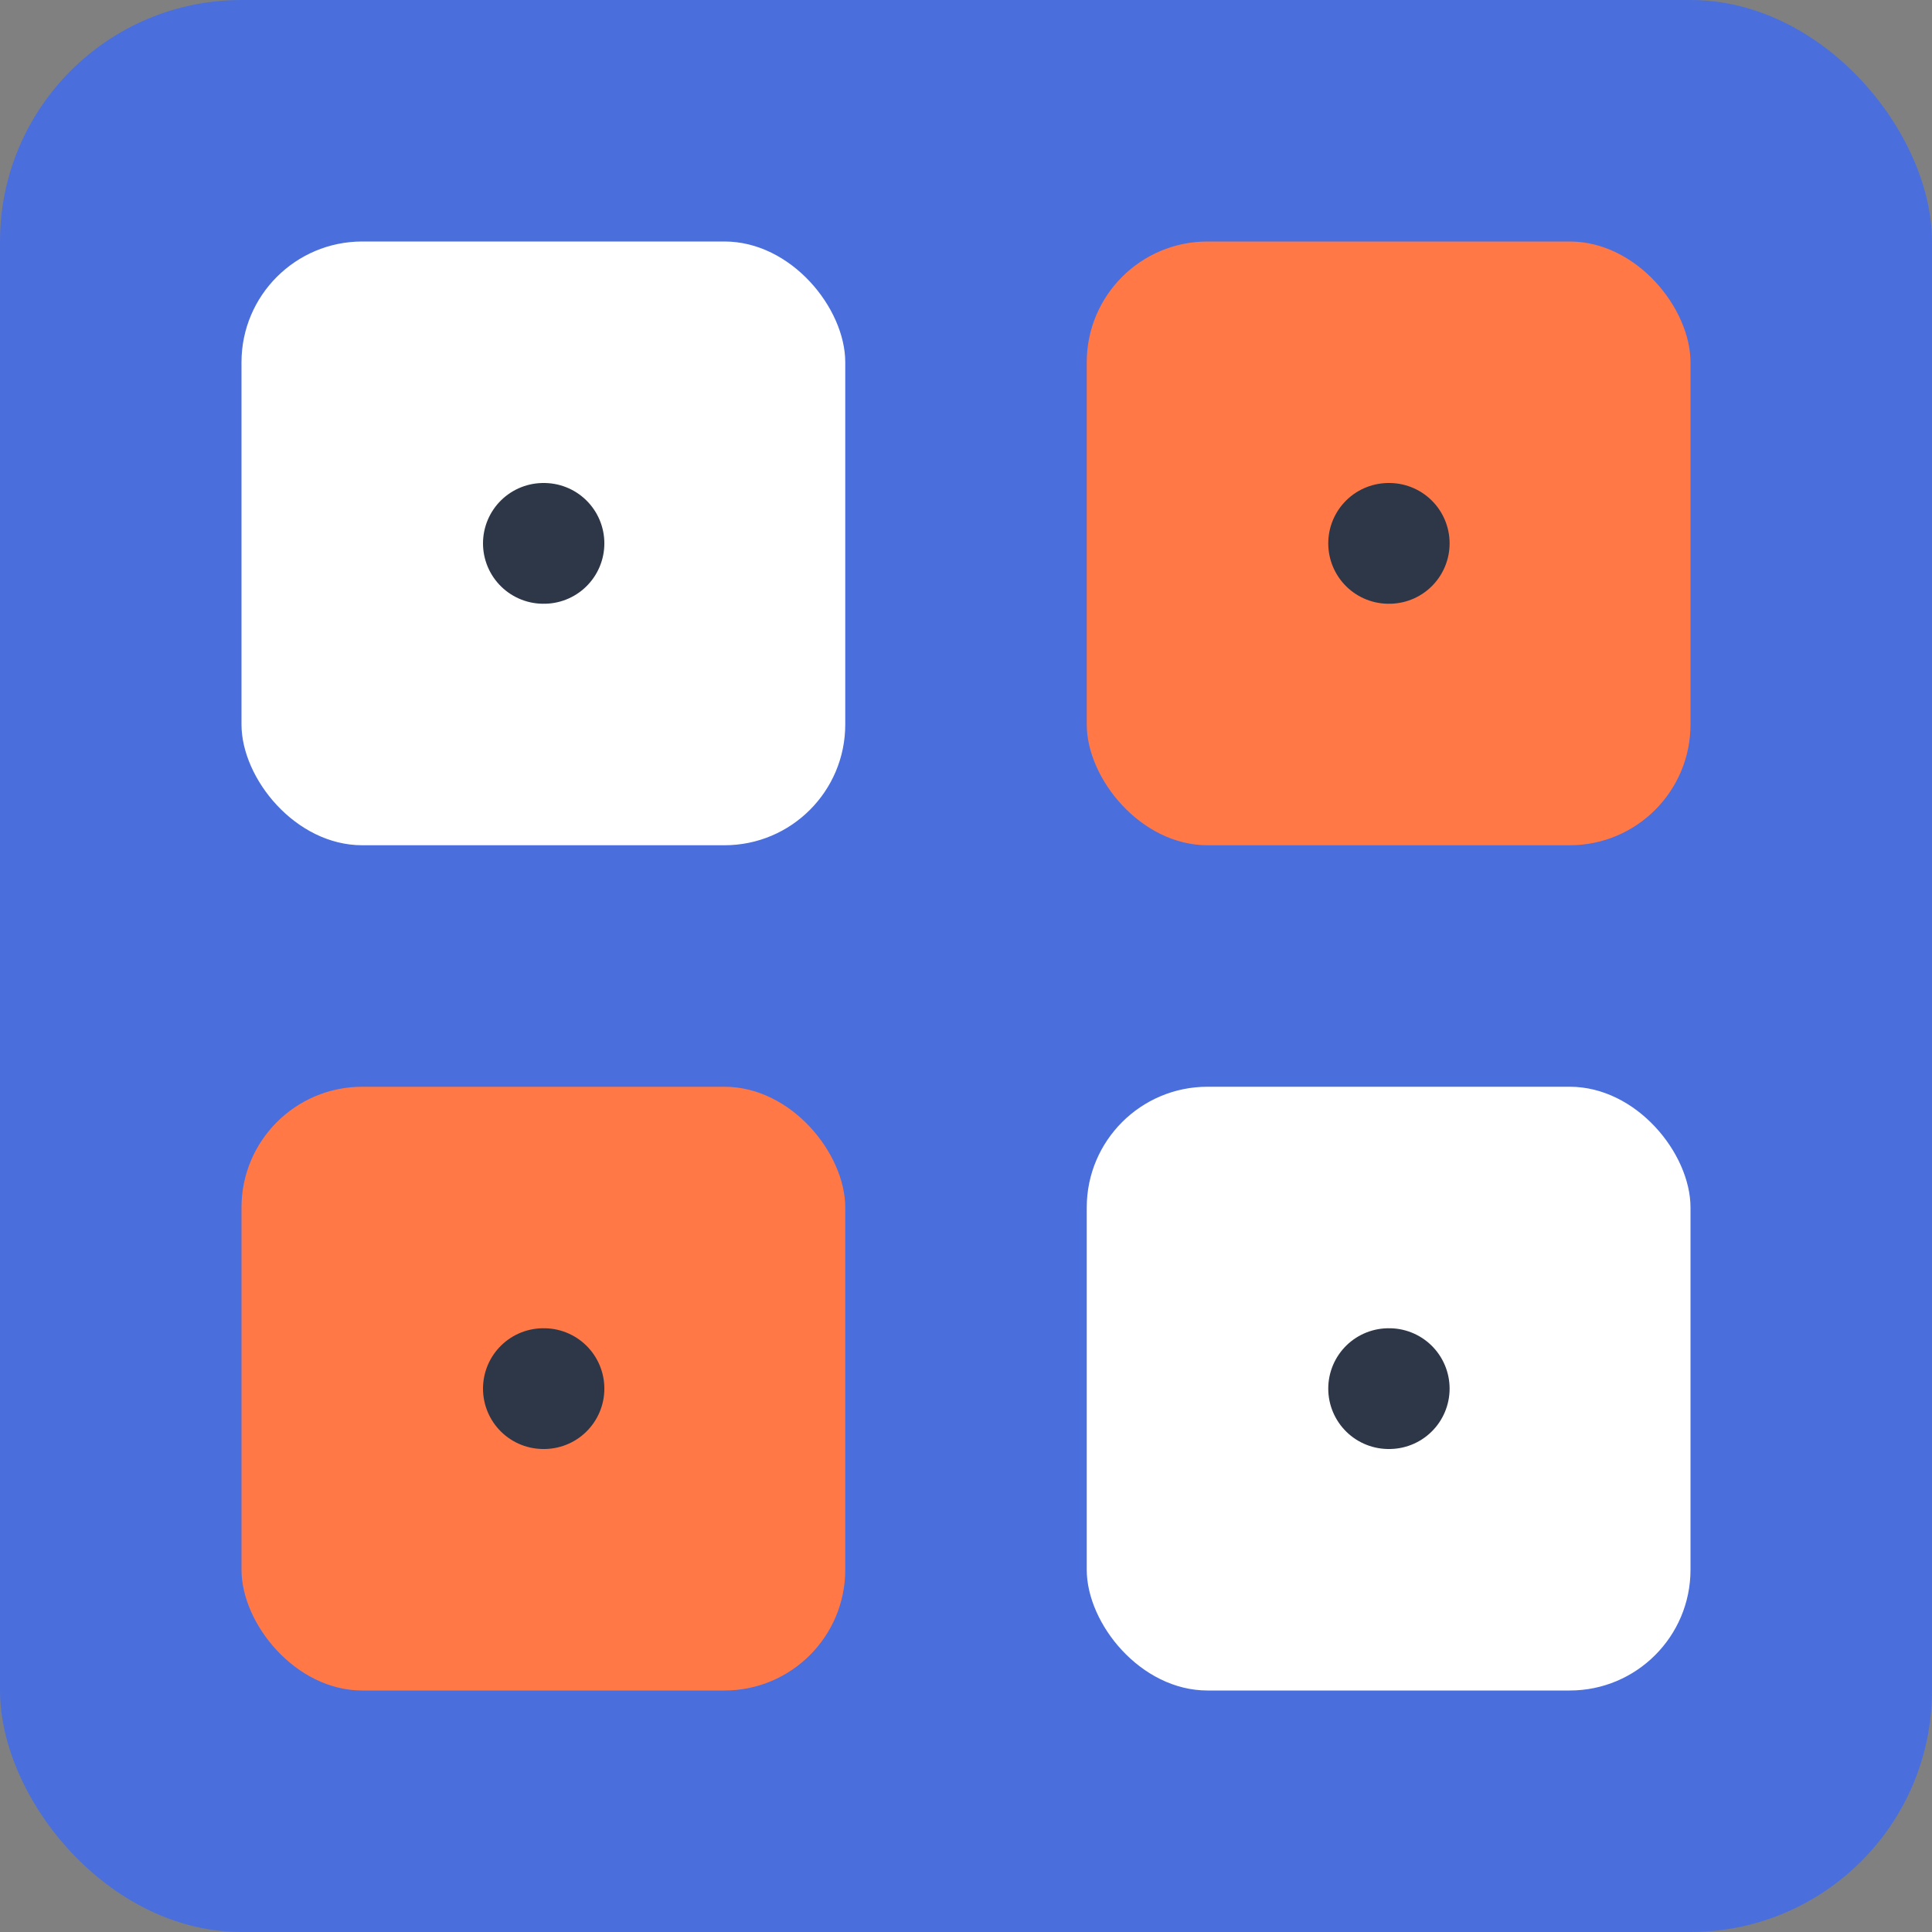 <?xml version="1.0" encoding="UTF-8"?>
<svg width="32" height="32" viewBox="0 0 32 32" fill="none" xmlns="http://www.w3.org/2000/svg">
  <rect x="0" y="0" width="32" height="32" fill="#808080" stroke="none"/>
  <rect width="32" height="32" rx="4" fill="#4A6FDC"/>
  <rect x="4" y="4" width="10" height="10" rx="2" fill="white"/>
  <rect x="18" y="4" width="10" height="10" rx="2" fill="#FF7846"/>
  <rect x="4" y="18" width="10" height="10" rx="2" fill="#FF7846"/>
  <rect x="18" y="18" width="10" height="10" rx="2" fill="white"/>
  <path d="M9 9H9.01M23 9H23.01M9 23H9.01M23 23H23.01" stroke="#2D3748" stroke-width="2" stroke-linecap="round" stroke-linejoin="round"/>
</svg>